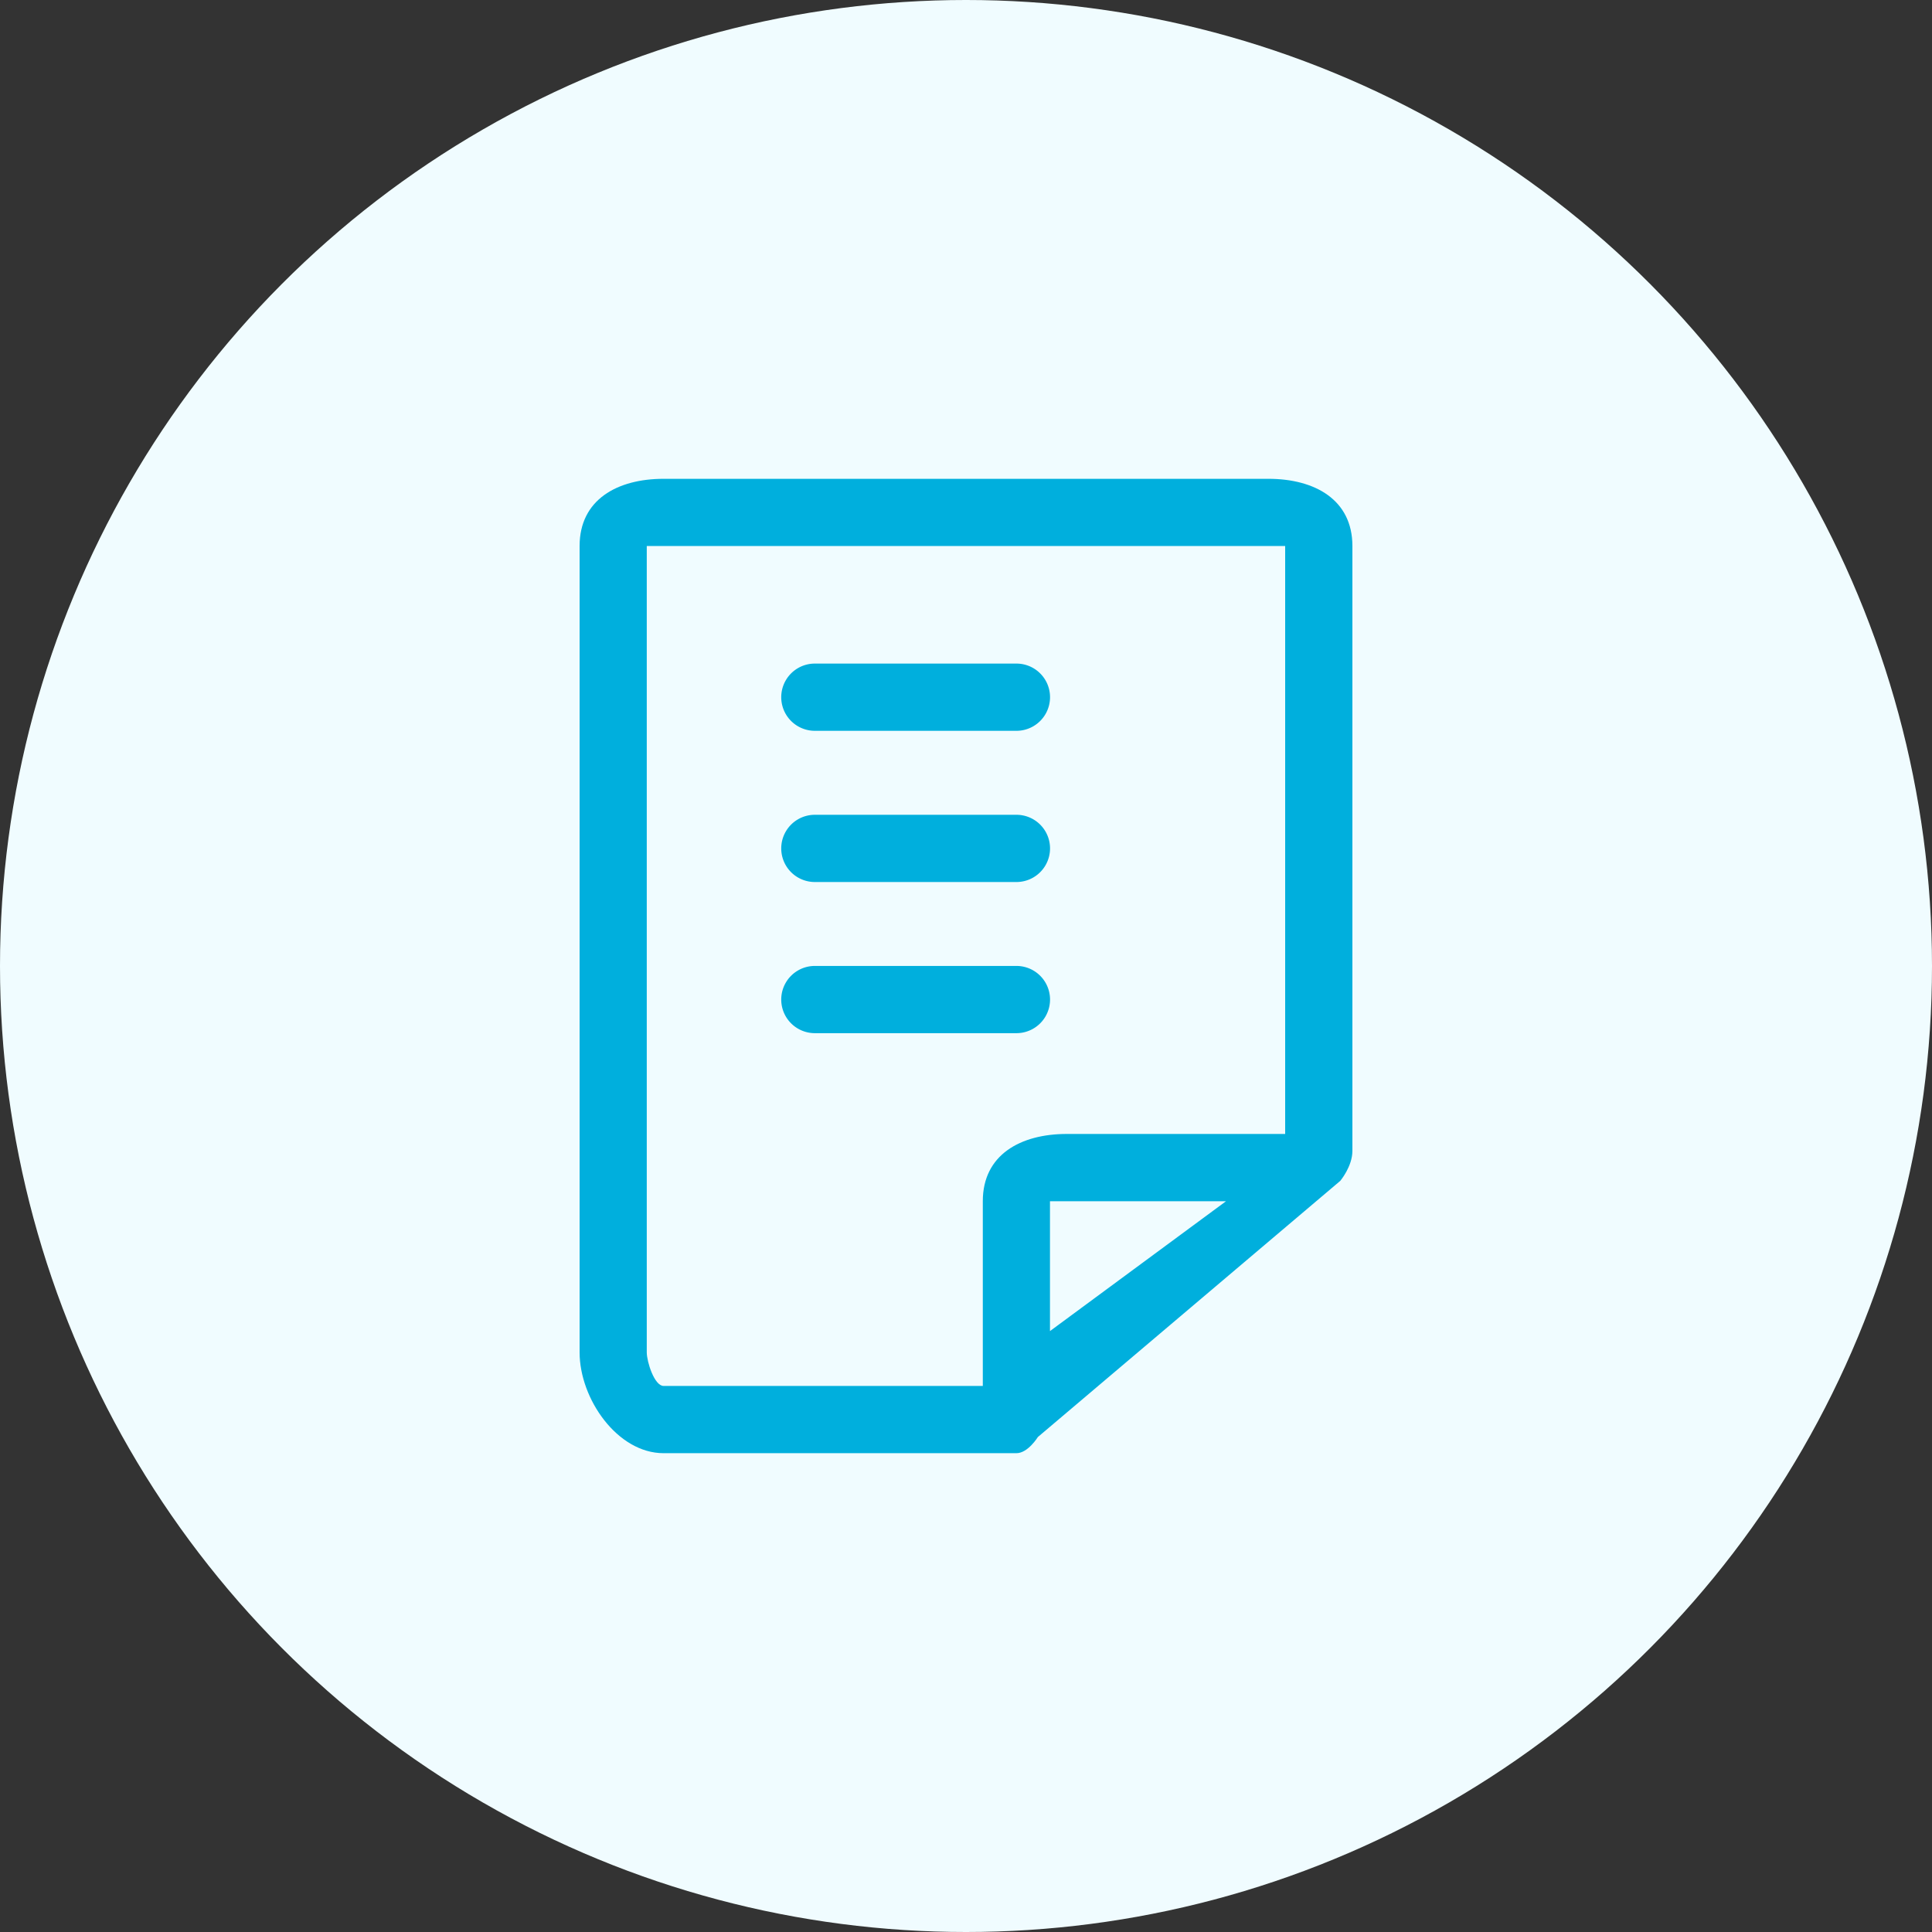 <svg id="layer1" xmlns="http://www.w3.org/2000/svg" viewBox="0 0 30 30"><rect x="0" y="0" width="30" height="30" fill="#333333" stroke="none"/><style>.st0{fill:#f0fcff}.st1{fill:#00afdd}</style><circle class="st0" cx="15" cy="15" r="15"/><path class="st1" d="M21 17.87V8.478c0-.719-.585-1.043-1.304-1.043h-9.391C9.585 7.435 9 7.759 9 8.478V21c0 .719.585 1.565 1.304 1.565h5.479c.179 0 .333-.251.333-.251l4.696-3.978c0-.001.188-.222.188-.466zM10.043 21V8.478H19.956v9.13h-3.391c-.719 0-1.304.324-1.304 1.043v2.87h-4.956c-.144.001-.262-.377-.262-.521zm6.261-.331v-2.016h2.733l-2.733 2.016z"/><path class="st1" d="M15.783 13.696h-3.13a.522.522 0 0 1 0-1.044h3.13a.522.522 0 0 1 0 1.044zM15.783 11.348h-3.13a.522.522 0 0 1 0-1.044h3.13a.522.522 0 0 1 0 1.044zM15.783 16.043h-3.13a.522.522 0 0 1 0-1.044h3.13a.522.522 0 0 1 0 1.044z"/></svg>